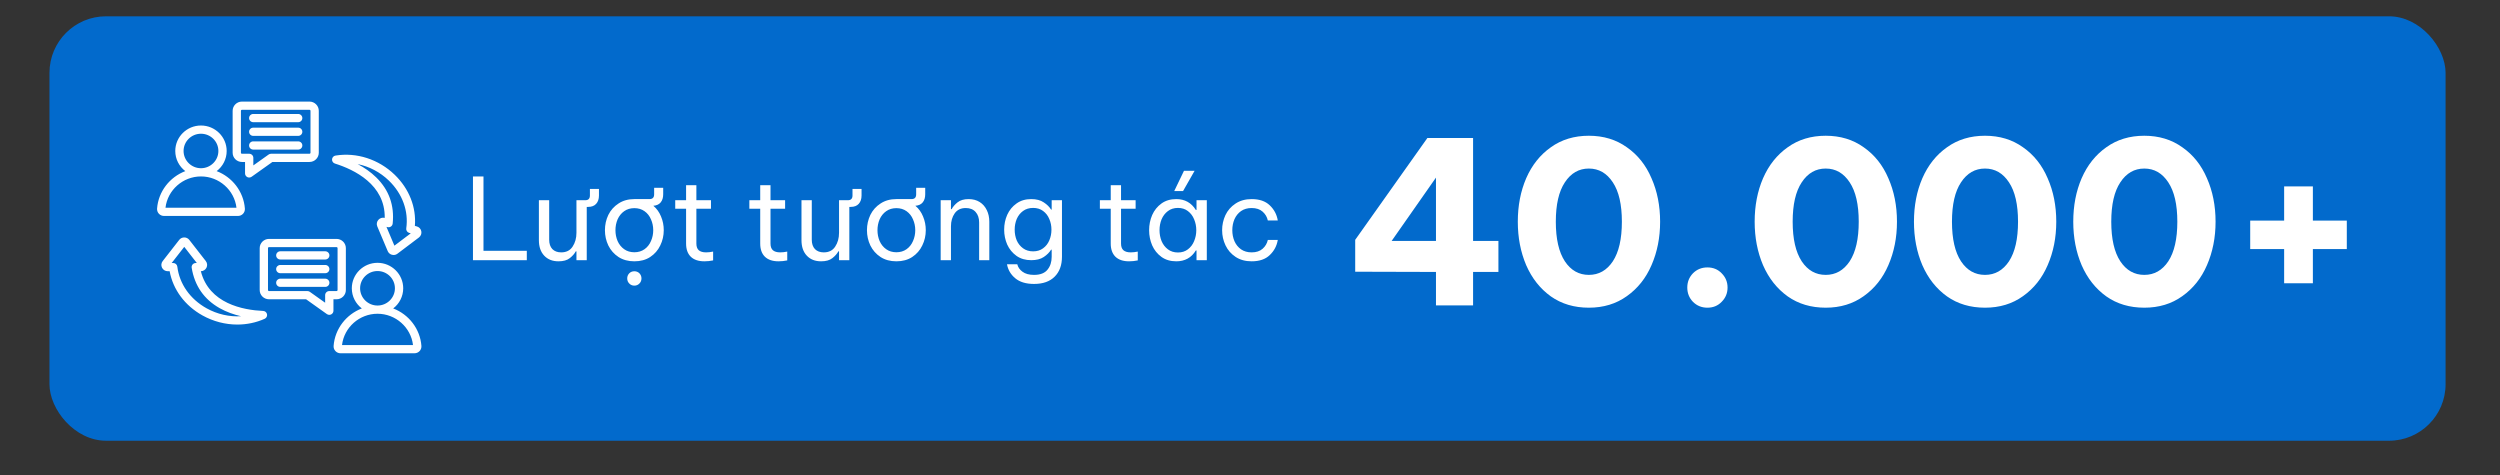 <svg xmlns="http://www.w3.org/2000/svg" width="221" height="42" viewBox="0 0 221 42" fill="none"><rect x="0" y="0" width="221" height="42" fill="#333333" stroke="none"/><rect x="4.373" y="1.441" width="211.816" height="37.519" rx="5" fill="#026ACC"></rect><g clip-path="url(#clip0_2018_13)"><path d="M21.037 19.09C21.207 19.09 21.371 19.02 21.486 18.896C21.602 18.773 21.66 18.606 21.648 18.438C21.533 16.918 20.521 15.65 19.153 15.127C19.691 14.715 20.038 14.07 20.038 13.346C20.038 12.105 19.019 11.095 17.766 11.095C16.514 11.095 15.494 12.105 15.494 13.346C15.494 14.07 15.842 14.715 16.38 15.127C15.012 15.65 14 16.918 13.885 18.438C13.885 18.438 13.885 18.438 13.885 18.438C13.873 18.606 13.931 18.773 14.047 18.896C14.162 19.02 14.326 19.09 14.496 19.09H21.037ZM16.228 13.346C16.228 12.505 16.918 11.822 17.766 11.822C18.615 11.822 19.305 12.505 19.305 13.346C19.305 14.187 18.615 14.87 17.767 14.871C17.767 14.871 17.767 14.871 17.766 14.871C17.766 14.871 17.766 14.871 17.765 14.871C16.918 14.87 16.228 14.187 16.228 13.346ZM17.765 15.597C17.766 15.597 17.766 15.597 17.766 15.597C17.767 15.597 17.767 15.597 17.767 15.597C19.367 15.598 20.72 16.803 20.904 18.364H14.629C14.813 16.803 16.166 15.598 17.765 15.597ZM21.388 14.318H21.662V15.331C21.662 15.467 21.739 15.592 21.861 15.654C21.914 15.681 21.971 15.694 22.029 15.694C22.104 15.694 22.179 15.671 22.242 15.626L24.081 14.318H27.358C27.812 14.318 28.181 13.952 28.181 13.502V9.796C28.181 9.346 27.812 8.98 27.358 8.98H21.388C20.934 8.98 20.565 9.346 20.565 9.796V13.502C20.565 13.952 20.934 14.318 21.388 14.318ZM21.298 9.796C21.298 9.748 21.339 9.707 21.388 9.707H27.358C27.407 9.707 27.448 9.748 27.448 9.796V13.502C27.448 13.551 27.407 13.592 27.358 13.592H23.963C23.886 13.592 23.811 13.615 23.749 13.66L22.395 14.623V13.955C22.395 13.754 22.231 13.592 22.029 13.592H21.388C21.339 13.592 21.298 13.551 21.298 13.502V9.796ZM22.019 10.438C22.019 10.238 22.183 10.075 22.386 10.075H26.36C26.563 10.075 26.727 10.238 26.727 10.438C26.727 10.639 26.563 10.802 26.36 10.802H22.386C22.183 10.802 22.019 10.639 22.019 10.438ZM22.019 12.86C22.019 12.659 22.183 12.497 22.386 12.497H26.36C26.563 12.497 26.727 12.659 26.727 12.86C26.727 13.06 26.563 13.223 26.36 13.223H22.386C22.183 13.223 22.019 13.06 22.019 12.86ZM22.019 11.649C22.019 11.448 22.183 11.286 22.386 11.286H26.36C26.563 11.286 26.727 11.448 26.727 11.649C26.727 11.85 26.563 12.012 26.36 12.012H22.386C22.183 12.012 22.019 11.85 22.019 11.649ZM37.253 30.576C37.138 29.057 36.126 27.788 34.759 27.266C35.297 26.854 35.644 26.209 35.644 25.485C35.644 24.243 34.625 23.233 33.372 23.233C32.119 23.233 31.1 24.243 31.1 25.485C31.1 26.209 31.447 26.854 31.985 27.266C30.618 27.788 29.606 29.057 29.491 30.576C29.478 30.745 29.537 30.912 29.652 31.035C29.768 31.158 29.932 31.229 30.102 31.229H36.642C36.813 31.229 36.977 31.158 37.092 31.035C37.207 30.912 37.266 30.745 37.253 30.576C37.253 30.576 37.253 30.576 37.253 30.576ZM31.833 25.485C31.833 24.644 32.524 23.96 33.372 23.96C34.221 23.96 34.911 24.644 34.911 25.485C34.911 26.325 34.221 27.009 33.372 27.009C32.524 27.009 31.833 26.325 31.833 25.485ZM30.235 30.502C30.419 28.941 31.772 27.736 33.372 27.736C34.972 27.736 36.326 28.941 36.51 30.502H30.235ZM30.574 25.641V21.934C30.574 21.485 30.204 21.119 29.75 21.119H23.781C23.327 21.119 22.957 21.485 22.957 21.934V25.641C22.957 26.09 23.327 26.456 23.781 26.456H27.058L28.896 27.765C28.96 27.81 29.035 27.833 29.11 27.833C29.167 27.833 29.224 27.819 29.277 27.793C29.4 27.73 29.477 27.606 29.477 27.469V26.456H29.75C30.204 26.456 30.574 26.09 30.574 25.641ZM29.11 25.73C28.907 25.73 28.743 25.893 28.743 26.093V26.761L27.39 25.798C27.327 25.754 27.252 25.73 27.176 25.73H23.781C23.732 25.73 23.691 25.689 23.691 25.64V21.934C23.691 21.886 23.732 21.845 23.781 21.845H29.75C29.799 21.845 29.841 21.886 29.841 21.934V25.64C29.841 25.689 29.799 25.73 29.75 25.73L29.11 25.73ZM29.12 24.998C29.12 25.199 28.956 25.361 28.753 25.361H24.778C24.576 25.361 24.412 25.199 24.412 24.998C24.412 24.798 24.576 24.635 24.778 24.635H28.753C28.956 24.635 29.12 24.798 29.12 24.998ZM29.12 22.577C29.12 22.777 28.956 22.94 28.753 22.94H24.778C24.576 22.94 24.412 22.777 24.412 22.577C24.412 22.376 24.576 22.214 24.778 22.214H28.753C28.956 22.214 29.12 22.376 29.12 22.577ZM29.12 23.788C29.12 23.988 28.956 24.151 28.753 24.151H24.778C24.576 24.151 24.412 23.988 24.412 23.788C24.412 23.587 24.576 23.424 24.778 23.424H28.753C28.956 23.424 29.12 23.587 29.12 23.788ZM29.607 14.458C31.305 14.991 34.057 16.311 34.01 19.261C33.803 19.209 33.588 19.276 33.447 19.435C33.305 19.596 33.269 19.819 33.353 20.017L34.274 22.199C34.342 22.36 34.478 22.477 34.647 22.522C34.696 22.535 34.745 22.542 34.794 22.542C34.916 22.542 35.034 22.503 35.134 22.427L37.033 20.994C37.205 20.864 37.286 20.653 37.244 20.444C37.203 20.233 37.047 20.067 36.837 20.012L36.675 19.969C36.81 18.321 36.172 16.69 34.893 15.451C33.482 14.083 31.525 13.448 29.658 13.753C29.491 13.78 29.364 13.918 29.352 14.085C29.34 14.253 29.445 14.407 29.607 14.458ZM34.381 15.97C35.573 17.126 36.132 18.663 35.913 20.188C35.886 20.369 36.002 20.542 36.181 20.59L36.312 20.625L34.865 21.717L34.163 20.054L34.254 20.078C34.357 20.105 34.468 20.087 34.557 20.026C34.645 19.966 34.702 19.87 34.713 19.764C34.879 18.162 34.388 16.788 33.256 15.68C32.763 15.197 32.191 14.812 31.62 14.508C32.635 14.712 33.601 15.215 34.381 15.97ZM23.263 27.487C21.483 27.408 18.48 26.838 17.755 23.976C17.968 23.973 18.159 23.854 18.253 23.664C18.348 23.472 18.325 23.247 18.192 23.078L16.733 21.206C16.625 21.068 16.463 20.989 16.288 20.989C16.112 20.989 15.95 21.068 15.842 21.206L14.383 23.078C14.25 23.247 14.227 23.472 14.322 23.664C14.418 23.856 14.611 23.976 14.828 23.976C14.828 23.976 14.828 23.976 14.828 23.976H14.996C15.296 25.603 16.339 27.014 17.897 27.883C18.859 28.419 19.925 28.691 20.98 28.691C21.812 28.691 22.637 28.522 23.398 28.181C23.552 28.111 23.638 27.946 23.606 27.781C23.574 27.616 23.432 27.494 23.263 27.487ZM18.257 27.25C16.803 26.439 15.862 25.098 15.675 23.569C15.653 23.387 15.497 23.25 15.311 23.25H15.175L16.288 21.823L17.4 23.25H17.306C17.199 23.25 17.097 23.296 17.027 23.377C16.958 23.458 16.927 23.566 16.945 23.671C17.203 25.26 18.036 26.462 19.419 27.242C20.021 27.582 20.675 27.807 21.305 27.955C20.272 28.018 19.207 27.78 18.257 27.25Z" fill="white"></path></g><path d="M130.22 21.3H132.46V24.04H130.22V27H126.94V24.04L119.8 24.02V21.2L126.18 12.2H130.22V21.3ZM126.94 15.7L123.02 21.3H126.94V15.7ZM140.454 27.2C139.161 27.2 138.041 26.867 137.094 26.2C136.147 25.52 135.421 24.6 134.914 23.44C134.421 22.28 134.174 21 134.174 19.6C134.174 18.187 134.421 16.907 134.914 15.76C135.421 14.6 136.147 13.687 137.094 13.02C138.041 12.34 139.161 12 140.454 12C141.747 12 142.867 12.34 143.814 13.02C144.774 13.687 145.501 14.6 145.994 15.76C146.501 16.907 146.754 18.187 146.754 19.6C146.754 21 146.501 22.28 145.994 23.44C145.501 24.587 144.774 25.5 143.814 26.18C142.867 26.86 141.747 27.2 140.454 27.2ZM140.454 24.3C141.334 24.3 142.041 23.9 142.574 23.1C143.107 22.287 143.374 21.12 143.374 19.6C143.374 18.08 143.107 16.92 142.574 16.12C142.041 15.307 141.334 14.9 140.454 14.9C139.574 14.9 138.867 15.307 138.334 16.12C137.801 16.92 137.534 18.08 137.534 19.6C137.534 21.12 137.801 22.287 138.334 23.1C138.867 23.9 139.574 24.3 140.454 24.3ZM150.936 27.2C150.429 27.2 150.003 27.027 149.656 26.68C149.323 26.333 149.156 25.913 149.156 25.42C149.156 24.927 149.323 24.507 149.656 24.16C150.003 23.813 150.429 23.64 150.936 23.64C151.443 23.64 151.863 23.813 152.196 24.16C152.543 24.507 152.716 24.927 152.716 25.42C152.716 25.913 152.543 26.333 152.196 26.68C151.863 27.027 151.443 27.2 150.936 27.2ZM161.392 27.2C160.098 27.2 158.978 26.867 158.032 26.2C157.085 25.52 156.358 24.6 155.852 23.44C155.358 22.28 155.112 21 155.112 19.6C155.112 18.187 155.358 16.907 155.852 15.76C156.358 14.6 157.085 13.687 158.032 13.02C158.978 12.34 160.098 12 161.392 12C162.685 12 163.805 12.34 164.752 13.02C165.712 13.687 166.438 14.6 166.932 15.76C167.438 16.907 167.692 18.187 167.692 19.6C167.692 21 167.438 22.28 166.932 23.44C166.438 24.587 165.712 25.5 164.752 26.18C163.805 26.86 162.685 27.2 161.392 27.2ZM161.392 24.3C162.272 24.3 162.978 23.9 163.512 23.1C164.045 22.287 164.312 21.12 164.312 19.6C164.312 18.08 164.045 16.92 163.512 16.12C162.978 15.307 162.272 14.9 161.392 14.9C160.512 14.9 159.805 15.307 159.272 16.12C158.738 16.92 158.472 18.08 158.472 19.6C158.472 21.12 158.738 22.287 159.272 23.1C159.805 23.9 160.512 24.3 161.392 24.3ZM175.474 27.2C174.18 27.2 173.06 26.867 172.114 26.2C171.167 25.52 170.44 24.6 169.934 23.44C169.44 22.28 169.194 21 169.194 19.6C169.194 18.187 169.44 16.907 169.934 15.76C170.44 14.6 171.167 13.687 172.114 13.02C173.06 12.34 174.18 12 175.474 12C176.767 12 177.887 12.34 178.834 13.02C179.794 13.687 180.52 14.6 181.014 15.76C181.52 16.907 181.774 18.187 181.774 19.6C181.774 21 181.52 22.28 181.014 23.44C180.52 24.587 179.794 25.5 178.834 26.18C177.887 26.86 176.767 27.2 175.474 27.2ZM175.474 24.3C176.354 24.3 177.06 23.9 177.594 23.1C178.127 22.287 178.394 21.12 178.394 19.6C178.394 18.08 178.127 16.92 177.594 16.12C177.06 15.307 176.354 14.9 175.474 14.9C174.594 14.9 173.887 15.307 173.354 16.12C172.82 16.92 172.554 18.08 172.554 19.6C172.554 21.12 172.82 22.287 173.354 23.1C173.887 23.9 174.594 24.3 175.474 24.3ZM189.556 27.2C188.262 27.2 187.142 26.867 186.196 26.2C185.249 25.52 184.522 24.6 184.016 23.44C183.522 22.28 183.276 21 183.276 19.6C183.276 18.187 183.522 16.907 184.016 15.76C184.522 14.6 185.249 13.687 186.196 13.02C187.142 12.34 188.262 12 189.556 12C190.849 12 191.969 12.34 192.916 13.02C193.876 13.687 194.602 14.6 195.096 15.76C195.602 16.907 195.856 18.187 195.856 19.6C195.856 21 195.602 22.28 195.096 23.44C194.602 24.587 193.876 25.5 192.916 26.18C191.969 26.86 190.849 27.2 189.556 27.2ZM189.556 24.3C190.436 24.3 191.142 23.9 191.676 23.1C192.209 22.287 192.476 21.12 192.476 19.6C192.476 18.08 192.209 16.92 191.676 16.12C191.142 15.307 190.436 14.9 189.556 14.9C188.676 14.9 187.969 15.307 187.436 16.12C186.902 16.92 186.636 18.08 186.636 19.6C186.636 21.12 186.902 22.287 187.436 23.1C187.969 23.9 188.676 24.3 189.556 24.3ZM204.458 19.5H207.458V22.02H204.458V25.04H201.918V22.02H198.918V19.5H201.918V16.48H204.458V19.5Z" fill="white"></path><path d="M42.74 15.6V22.17H46.57V23H41.81V15.6H42.74ZM52.148 16.7H52.948V17.28C52.948 17.593 52.864 17.84 52.698 18.02C52.538 18.2 52.301 18.29 51.988 18.29H51.868V23H50.958V22.22H50.898C50.784 22.433 50.608 22.633 50.368 22.82C50.134 23.007 49.801 23.1 49.368 23.1C48.841 23.1 48.421 22.933 48.108 22.6C47.794 22.267 47.638 21.81 47.638 21.23V17.7H48.548V21.19C48.548 21.543 48.641 21.82 48.828 22.02C49.021 22.213 49.281 22.31 49.608 22.31C50.061 22.31 50.398 22.14 50.618 21.8C50.844 21.46 50.958 21.053 50.958 20.58V17.7H51.738C52.011 17.7 52.148 17.56 52.148 17.28V16.7ZM57.756 18.19C58.056 18.443 58.283 18.76 58.436 19.14C58.596 19.52 58.676 19.923 58.676 20.35C58.676 20.83 58.573 21.28 58.366 21.7C58.166 22.12 57.87 22.46 57.476 22.72C57.09 22.973 56.623 23.1 56.076 23.1C55.536 23.1 55.069 22.973 54.676 22.72C54.283 22.46 53.983 22.12 53.776 21.7C53.576 21.28 53.476 20.83 53.476 20.35C53.476 19.87 53.576 19.42 53.776 19C53.983 18.58 54.283 18.243 54.676 17.99C55.069 17.73 55.536 17.6 56.076 17.6H57.416C57.69 17.6 57.826 17.46 57.826 17.18V16.6H58.626V17.18C58.626 17.473 58.553 17.71 58.406 17.89C58.26 18.07 58.043 18.17 57.756 18.19ZM56.076 22.3C56.423 22.3 56.723 22.21 56.976 22.03C57.23 21.85 57.419 21.61 57.546 21.31C57.679 21.01 57.746 20.69 57.746 20.35C57.746 20.01 57.679 19.69 57.546 19.39C57.419 19.09 57.23 18.85 56.976 18.67C56.723 18.49 56.423 18.4 56.076 18.4C55.73 18.4 55.429 18.49 55.176 18.67C54.923 18.85 54.73 19.09 54.596 19.39C54.469 19.69 54.406 20.01 54.406 20.35C54.406 20.69 54.469 21.01 54.596 21.31C54.73 21.61 54.923 21.85 55.176 22.03C55.429 22.21 55.73 22.3 56.076 22.3ZM56.076 23.98C56.256 23.98 56.406 24.04 56.526 24.16C56.646 24.287 56.706 24.437 56.706 24.61C56.706 24.79 56.646 24.94 56.526 25.06C56.406 25.187 56.256 25.25 56.076 25.25C55.896 25.25 55.746 25.187 55.626 25.06C55.506 24.94 55.446 24.79 55.446 24.61C55.446 24.437 55.506 24.287 55.626 24.16C55.746 24.04 55.896 23.98 56.076 23.98ZM62.42 22.31C62.606 22.31 62.813 22.287 63.04 22.24V23.02C62.786 23.073 62.53 23.1 62.27 23.1C61.743 23.1 61.34 22.963 61.06 22.69C60.786 22.417 60.65 22.03 60.65 21.53V18.45H59.69V17.7H60.65V16.37H61.56V17.7H62.85V18.45H61.56V21.53C61.56 21.797 61.63 21.993 61.77 22.12C61.916 22.247 62.133 22.31 62.42 22.31ZM68.973 22.31C69.159 22.31 69.366 22.287 69.593 22.24V23.02C69.339 23.073 69.083 23.1 68.823 23.1C68.296 23.1 67.893 22.963 67.613 22.69C67.339 22.417 67.203 22.03 67.203 21.53V18.45H66.243V17.7H67.203V16.37H68.113V17.7H69.403V18.45H68.113V21.53C68.113 21.797 68.183 21.993 68.323 22.12C68.469 22.247 68.686 22.31 68.973 22.31ZM75.361 16.7H76.161V17.28C76.161 17.593 76.077 17.84 75.911 18.02C75.751 18.2 75.514 18.29 75.201 18.29H75.081V23H74.171V22.22H74.111C73.997 22.433 73.821 22.633 73.581 22.82C73.347 23.007 73.014 23.1 72.581 23.1C72.054 23.1 71.634 22.933 71.321 22.6C71.007 22.267 70.851 21.81 70.851 21.23V17.7H71.761V21.19C71.761 21.543 71.854 21.82 72.041 22.02C72.234 22.213 72.494 22.31 72.821 22.31C73.274 22.31 73.611 22.14 73.831 21.8C74.057 21.46 74.171 21.053 74.171 20.58V17.7H74.951C75.224 17.7 75.361 17.56 75.361 17.28V16.7ZM80.919 18.19C81.219 18.443 81.446 18.76 81.599 19.14C81.759 19.52 81.839 19.923 81.839 20.35C81.839 20.83 81.736 21.28 81.529 21.7C81.329 22.12 81.032 22.46 80.639 22.72C80.252 22.973 79.786 23.1 79.239 23.1C78.699 23.1 78.232 22.973 77.839 22.72C77.446 22.46 77.146 22.12 76.939 21.7C76.739 21.28 76.639 20.83 76.639 20.35C76.639 19.87 76.739 19.42 76.939 19C77.146 18.58 77.446 18.243 77.839 17.99C78.232 17.73 78.699 17.6 79.239 17.6H80.579C80.852 17.6 80.989 17.46 80.989 17.18V16.6H81.789V17.18C81.789 17.473 81.716 17.71 81.569 17.89C81.422 18.07 81.206 18.17 80.919 18.19ZM79.239 22.3C79.586 22.3 79.886 22.21 80.139 22.03C80.392 21.85 80.582 21.61 80.709 21.31C80.842 21.01 80.909 20.69 80.909 20.35C80.909 20.01 80.842 19.69 80.709 19.39C80.582 19.09 80.392 18.85 80.139 18.67C79.886 18.49 79.586 18.4 79.239 18.4C78.892 18.4 78.592 18.49 78.339 18.67C78.086 18.85 77.892 19.09 77.759 19.39C77.632 19.69 77.569 20.01 77.569 20.35C77.569 20.69 77.632 21.01 77.759 21.31C77.892 21.61 78.086 21.85 78.339 22.03C78.592 22.21 78.892 22.3 79.239 22.3ZM83.155 23V17.7H84.065V18.49H84.125C84.239 18.277 84.412 18.077 84.645 17.89C84.885 17.697 85.212 17.6 85.625 17.6C86.005 17.6 86.332 17.687 86.605 17.86C86.879 18.033 87.089 18.273 87.235 18.58C87.382 18.88 87.455 19.22 87.455 19.6V23H86.555V19.66C86.555 19.28 86.452 18.973 86.245 18.74C86.039 18.507 85.749 18.39 85.375 18.39C84.942 18.39 84.615 18.547 84.395 18.86C84.175 19.173 84.065 19.557 84.065 20.01V23H83.155ZM91.408 25.1C90.695 25.1 90.138 24.93 89.738 24.59C89.345 24.257 89.105 23.847 89.018 23.36H89.928C89.988 23.62 90.141 23.84 90.388 24.02C90.635 24.207 90.975 24.3 91.408 24.3C91.955 24.3 92.351 24.147 92.598 23.84C92.845 23.54 92.968 23.16 92.968 22.7V22.07H92.918C92.771 22.31 92.555 22.527 92.268 22.72C91.988 22.907 91.618 23 91.158 23C90.651 23 90.218 22.873 89.858 22.62C89.498 22.36 89.225 22.027 89.038 21.62C88.858 21.207 88.768 20.767 88.768 20.3C88.768 19.833 88.858 19.397 89.038 18.99C89.225 18.577 89.498 18.243 89.858 17.99C90.218 17.73 90.651 17.6 91.158 17.6C91.618 17.6 91.988 17.697 92.268 17.89C92.555 18.077 92.771 18.29 92.918 18.53H92.968V17.7H93.878V22.69C93.878 23.443 93.661 24.033 93.228 24.46C92.801 24.887 92.195 25.1 91.408 25.1ZM91.328 22.22C91.675 22.22 91.968 22.13 92.208 21.95C92.455 21.77 92.638 21.537 92.758 21.25C92.885 20.957 92.948 20.64 92.948 20.3C92.948 19.967 92.885 19.653 92.758 19.36C92.638 19.067 92.455 18.83 92.208 18.65C91.968 18.47 91.675 18.38 91.328 18.38C90.981 18.38 90.685 18.47 90.438 18.65C90.191 18.83 90.005 19.067 89.878 19.36C89.758 19.653 89.698 19.967 89.698 20.3C89.698 20.64 89.758 20.957 89.878 21.25C90.005 21.537 90.191 21.77 90.438 21.95C90.685 22.13 90.981 22.22 91.328 22.22ZM99.959 22.31C100.146 22.31 100.352 22.287 100.579 22.24V23.02C100.326 23.073 100.069 23.1 99.809 23.1C99.282 23.1 98.879 22.963 98.599 22.69C98.326 22.417 98.189 22.03 98.189 21.53V18.45H97.229V17.7H98.189V16.37H99.099V17.7H100.389V18.45H99.099V21.53C99.099 21.797 99.169 21.993 99.309 22.12C99.456 22.247 99.672 22.31 99.959 22.31ZM105.602 15.1L104.582 16.89H103.802L104.662 15.1H105.602ZM103.982 17.6C104.735 17.6 105.312 17.92 105.712 18.56H105.772V17.7H106.682V23H105.772V22.14H105.712C105.325 22.78 104.748 23.1 103.982 23.1C103.468 23.1 103.032 22.97 102.672 22.71C102.312 22.45 102.038 22.11 101.852 21.69C101.672 21.27 101.582 20.823 101.582 20.35C101.582 19.877 101.672 19.43 101.852 19.01C102.038 18.59 102.312 18.25 102.672 17.99C103.032 17.73 103.468 17.6 103.982 17.6ZM104.132 18.38C103.785 18.38 103.488 18.473 103.242 18.66C102.995 18.847 102.808 19.09 102.682 19.39C102.562 19.69 102.502 20.01 102.502 20.35C102.502 20.69 102.562 21.01 102.682 21.31C102.808 21.61 102.995 21.853 103.242 22.04C103.488 22.227 103.785 22.32 104.132 22.32C104.478 22.32 104.772 22.227 105.012 22.04C105.258 21.853 105.442 21.61 105.562 21.31C105.688 21.01 105.752 20.69 105.752 20.35C105.752 20.01 105.688 19.69 105.562 19.39C105.442 19.09 105.258 18.847 105.012 18.66C104.772 18.473 104.478 18.38 104.132 18.38ZM110.646 23.1C110.092 23.1 109.619 22.97 109.226 22.71C108.832 22.45 108.536 22.11 108.336 21.69C108.136 21.27 108.036 20.823 108.036 20.35C108.036 19.883 108.132 19.44 108.326 19.02C108.526 18.6 108.822 18.26 109.216 18C109.616 17.733 110.092 17.6 110.646 17.6C111.332 17.6 111.866 17.783 112.246 18.15C112.632 18.517 112.869 18.963 112.956 19.49H112.076C112.009 19.183 111.856 18.923 111.616 18.71C111.376 18.497 111.052 18.39 110.646 18.39C110.279 18.39 109.966 18.48 109.706 18.66C109.452 18.84 109.259 19.08 109.126 19.38C108.999 19.68 108.936 20.003 108.936 20.35C108.936 20.697 108.999 21.02 109.126 21.32C109.259 21.62 109.452 21.86 109.706 22.04C109.966 22.22 110.279 22.31 110.646 22.31C111.052 22.31 111.376 22.203 111.616 21.99C111.856 21.777 112.009 21.517 112.076 21.21H112.956C112.869 21.737 112.632 22.183 112.246 22.55C111.866 22.917 111.332 23.1 110.646 23.1Z" fill="white"></path><defs><clipPath id="clip0_2018_13"><rect width="23.64" height="22.512" fill="white" transform="translate(13.828 8.945)"></rect></clipPath></defs></svg>